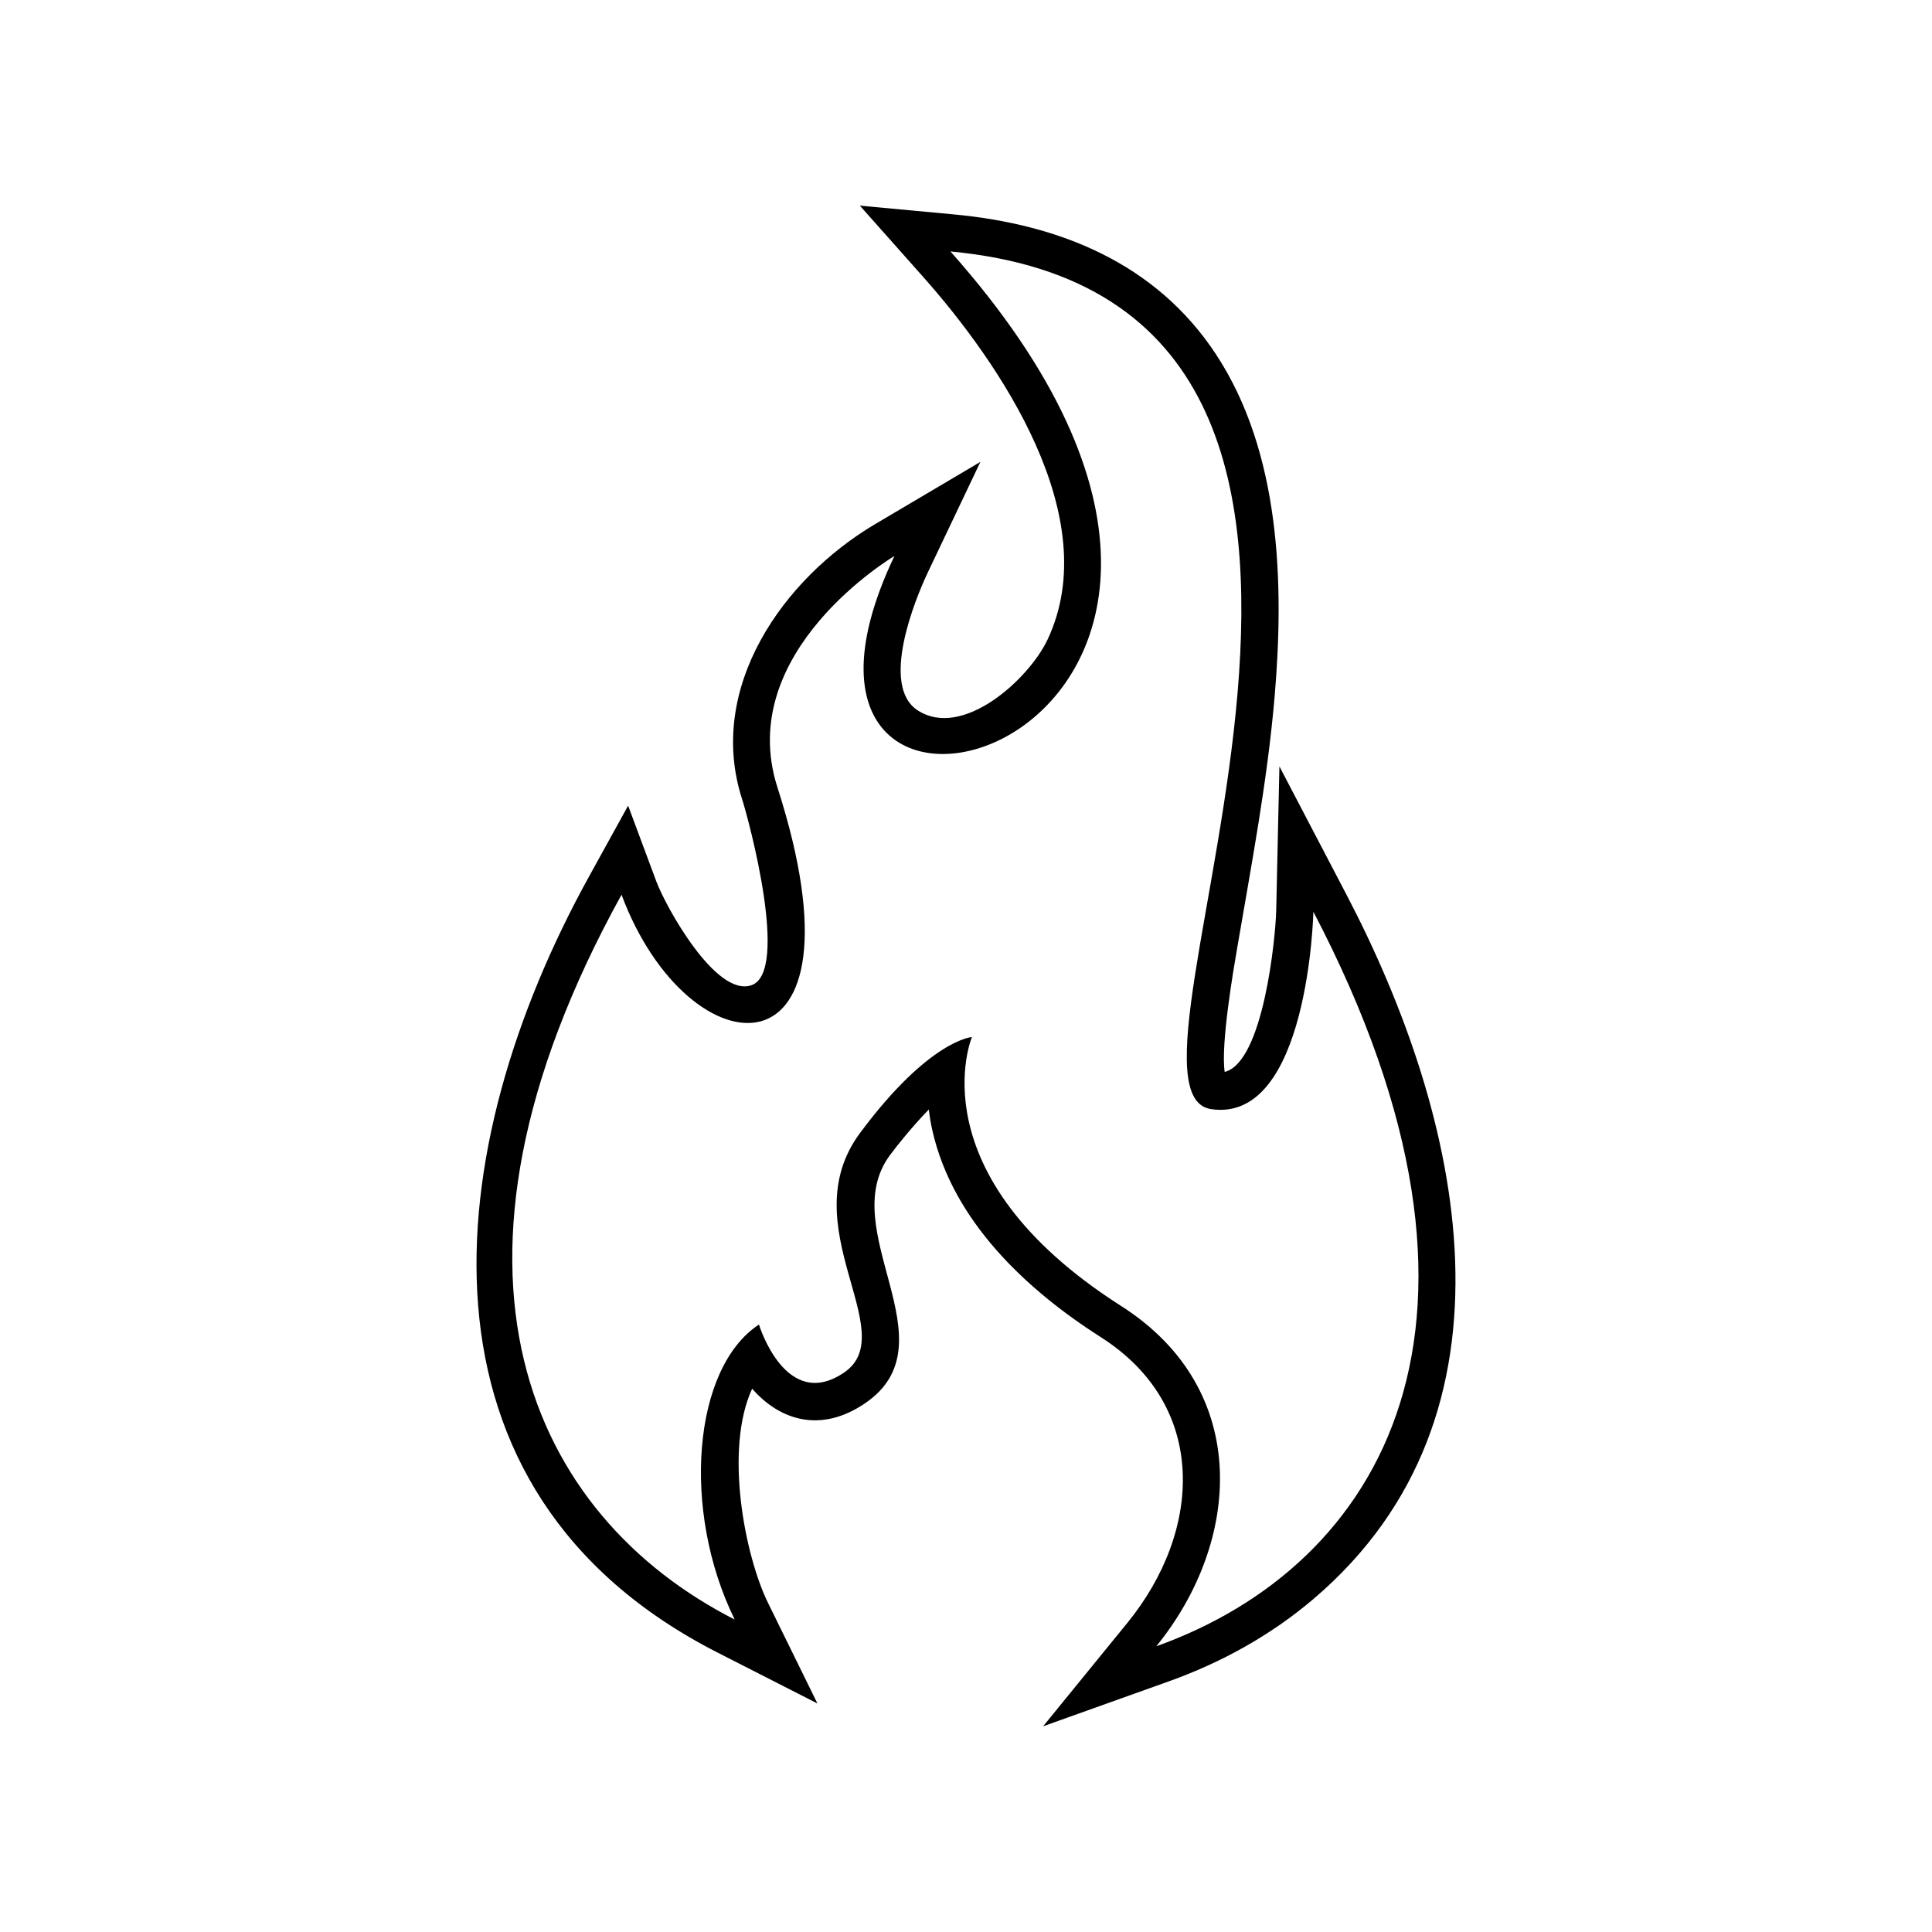 <?xml version="1.0" encoding="UTF-8"?>
<!-- Uploaded to: SVG Repo, www.svgrepo.com, Generator: SVG Repo Mixer Tools -->
<svg fill="#000000" width="800px" height="800px" version="1.1" viewBox="144 144 512 512" xmlns="http://www.w3.org/2000/svg">
 <path d="m468.56 428.07c10.297-2.606 13.48-35.789 13.645-42.664l0.855-38.301 17.754 33.953c30.738 58.758 49.012 137.59-8.781 186.73-11.27 9.586-24.355 16.812-38.27 21.785l-33.328 11.914 22.355-27.438c19.781-24.293 21.566-57.43-7.008-75.648-19.914-12.695-39.242-30.848-44.68-54.75-0.398-1.77-0.727-3.664-0.957-5.621-4.375 4.516-8.348 9.465-10.277 12.07-14.816 19.941 16.883 49.762-6.602 65.773-11.809 8.055-22.652 4.488-29.941-3.856-7.422 16.043-1.969 44.203 4.231 56.82l13.074 26.605-26.41-13.461c-84.016-42.84-73.93-133.57-34.145-205.65l10.383-18.824 7.496 20.141c2.43 6.508 15.781 30.828 25.242 27.422 10.035-3.613-0.676-43.504-2.559-49.367-9.445-29.414 10.785-58.332 35.367-72.855l27.809-16.438-13.875 29.172c-3.543 7.43-12.723 30.164-2.762 36.656 11.926 7.769 29.473-8.23 34.426-18.715 15.32-32.426-12.641-73.301-33.105-96.312l-16.629-18.715 24.93 2.328c27.953 2.613 53.523 12.887 69.434 37.051 17.129 26 18.129 60.793 15.547 90.828-1.934 22.504-6.144 44.441-9.934 66.66-0.867 5.027-4.398 25.391-3.289 32.707zm-72.676-217.42c115.78 130.25-62.078 179.94-14.852 80.699 0 0-42.613 25.184-30.996 61.34 25.613 79.699-23.562 76.059-41.324 28.414-55.223 100.07-23.75 164.7 29.988 192.09-14.191-28.887-11.105-66.703 6.434-78.172 0 0 7.059 23.285 22.574 12.707 15.527-10.594-14.113-38.809 4.231-63.504 18.355-24.695 29.633-25.398 29.633-25.398s-15.289 36.316 39.516 71.258c35 22.312 31.656 62.816 9.344 90.195 59.535-21.281 98.766-85.426 41.629-194.65 0 0-1.285 56.168-27.113 52.301-32.121-4.82 73.898-213.93-69.066-227.29z" fill-rule="evenodd"/>
</svg>